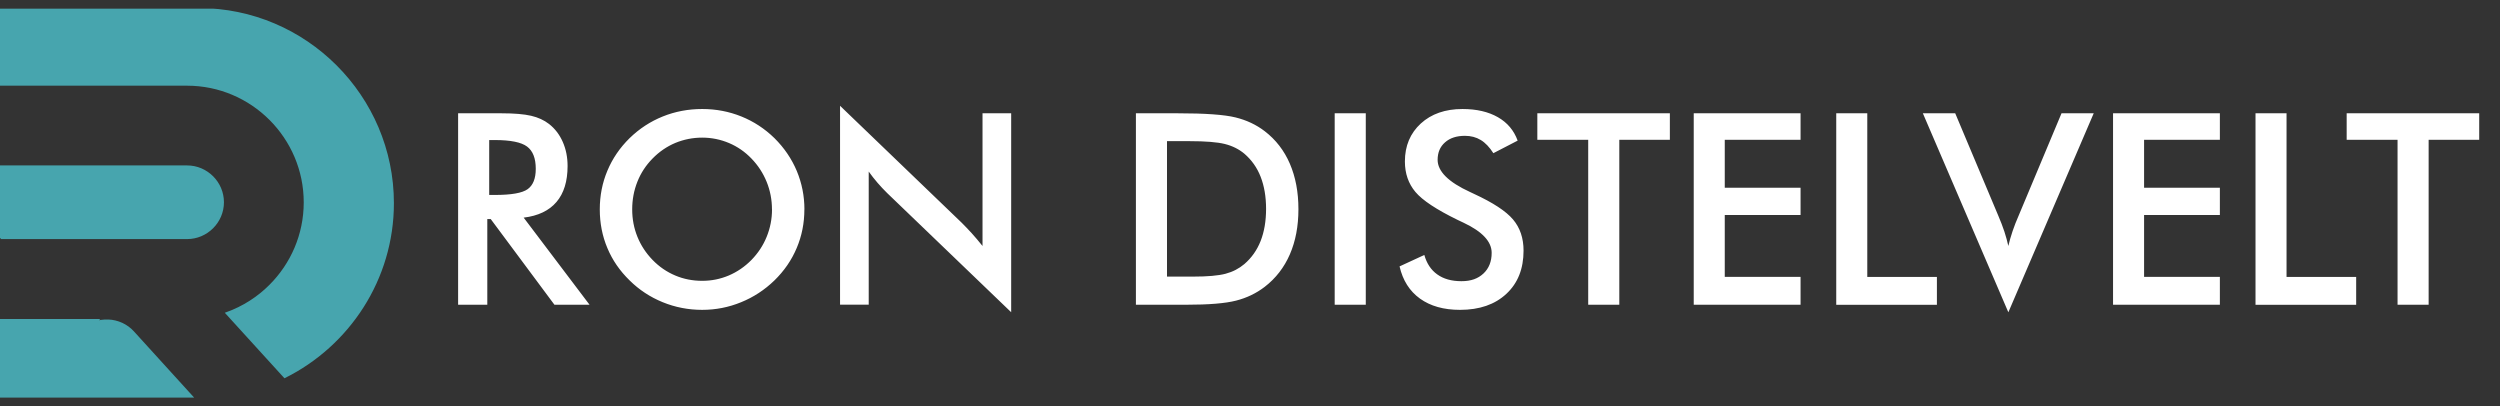 <svg width="240" height="39" viewBox="0 0 240 39" fill="none" xmlns="http://www.w3.org/2000/svg">
<rect x="0" y="0" width="240" height="39" fill="#333333" stroke="none"/>
<g clip-path="url(#clip0_3_14626)">
<path fill-rule="evenodd" clip-rule="evenodd" d="M18.668 0.885H19.088C29.329 0.885 37.705 9.262 37.705 19.503C37.705 26.784 33.464 33.123 27.333 36.179L21.774 30.073C23.36 29.5 24.784 28.588 25.949 27.418C27.997 25.37 29.268 22.543 29.268 19.427C29.268 16.31 27.997 13.483 25.949 11.435C23.902 9.388 21.075 8.116 17.958 8.116H0.056V0.885H18.673H18.668ZM18.44 38.115H0.056V30.732H9.354L9.086 30.975C9.511 30.823 9.962 30.762 10.408 30.782C11.29 30.823 12.151 31.198 12.78 31.892L18.44 38.115ZM0.056 22.847V19.497V15.991H17.963C18.901 15.991 19.757 16.376 20.381 16.999C21.004 17.623 21.389 18.479 21.389 19.416C21.389 20.354 21.004 21.21 20.381 21.834C19.757 22.457 18.901 22.842 17.963 22.842H0.056V22.847Z" fill="#47A5AE" stroke="#47A5AE" stroke-width="0.22" stroke-miterlimit="22.93"/>
<path d="M46.963 18.715H47.505C49.087 18.715 50.135 18.532 50.652 18.162C51.169 17.792 51.433 17.144 51.433 16.206C51.433 15.193 51.154 14.483 50.596 14.068C50.039 13.652 49.005 13.445 47.505 13.445H46.963V18.715ZM46.781 21.03V29.255H43.979V10.876H48.144C49.365 10.876 50.313 10.957 50.987 11.114C51.661 11.271 52.233 11.534 52.71 11.904C53.277 12.35 53.718 12.923 54.027 13.627C54.336 14.331 54.488 15.097 54.488 15.938C54.488 17.407 54.133 18.558 53.419 19.394C52.71 20.225 51.656 20.726 50.272 20.893L56.596 29.255H53.226L47.11 21.03H46.776H46.781ZM74.109 20.103C74.109 19.176 73.936 18.289 73.597 17.453C73.257 16.617 72.771 15.872 72.137 15.218C71.514 14.57 70.8 14.078 69.989 13.733C69.173 13.389 68.312 13.212 67.41 13.212C66.508 13.212 65.646 13.384 64.825 13.723C64.01 14.068 63.285 14.565 62.646 15.218C62.013 15.862 61.522 16.602 61.192 17.438C60.858 18.274 60.691 19.16 60.691 20.098C60.691 21.035 60.858 21.907 61.192 22.733C61.527 23.559 62.013 24.299 62.646 24.952C63.28 25.606 64.004 26.103 64.82 26.447C65.631 26.792 66.498 26.959 67.41 26.959C68.322 26.959 69.153 26.787 69.963 26.447C70.769 26.103 71.499 25.606 72.142 24.952C72.776 24.299 73.267 23.559 73.602 22.728C73.941 21.892 74.114 21.02 74.114 20.098L74.109 20.103ZM77.22 20.103C77.22 21.41 76.977 22.642 76.485 23.807C75.994 24.973 75.279 26.011 74.342 26.924C73.399 27.836 72.33 28.535 71.139 29.016C69.953 29.503 68.707 29.746 67.405 29.746C66.102 29.746 64.82 29.503 63.619 29.011C62.418 28.52 61.359 27.826 60.442 26.919C59.505 26.006 58.79 24.973 58.309 23.817C57.822 22.667 57.579 21.426 57.579 20.103C57.579 18.78 57.822 17.549 58.309 16.389C58.795 15.223 59.505 14.184 60.442 13.262C61.38 12.35 62.444 11.656 63.63 11.18C64.815 10.703 66.077 10.465 67.41 10.465C68.742 10.465 69.979 10.703 71.169 11.18C72.35 11.656 73.414 12.35 74.347 13.262C75.284 14.19 75.999 15.243 76.49 16.409C76.977 17.579 77.225 18.806 77.225 20.108L77.22 20.103ZM80.645 29.255V10.156L92.325 21.385C92.644 21.704 92.964 22.039 93.293 22.398C93.617 22.758 93.962 23.164 94.322 23.615V10.876H97.073V29.974L85.165 18.532C84.846 18.218 84.542 17.894 84.243 17.549C83.944 17.204 83.665 16.845 83.397 16.47V29.249H80.645V29.255ZM112.032 26.554H114.545C115.923 26.554 116.962 26.462 117.651 26.28C118.346 26.098 118.944 25.783 119.455 25.353C120.15 24.755 120.671 24.02 121.021 23.133C121.366 22.252 121.543 21.223 121.543 20.052C121.543 18.882 121.366 17.853 121.021 16.971C120.677 16.085 120.15 15.35 119.455 14.752C118.938 14.321 118.315 14.007 117.591 13.825C116.866 13.642 115.731 13.551 114.19 13.551H112.032V26.559V26.554ZM109.047 29.255V10.876H113.071C115.69 10.876 117.535 11.007 118.604 11.271C119.673 11.534 120.606 11.975 121.411 12.593C122.475 13.409 123.281 14.448 123.828 15.72C124.376 16.992 124.649 18.446 124.649 20.078C124.649 21.709 124.376 23.154 123.828 24.415C123.281 25.677 122.475 26.716 121.411 27.537C120.606 28.155 119.693 28.596 118.665 28.859C117.641 29.123 116.045 29.255 113.876 29.255H109.047ZM128.13 29.255V10.876H131.115V29.255H128.13ZM134.353 25.576L136.735 24.476C136.963 25.292 137.378 25.92 137.981 26.346C138.579 26.777 139.354 26.994 140.292 26.994C141.229 26.994 141.888 26.746 142.415 26.255C142.937 25.763 143.2 25.104 143.2 24.273C143.2 23.194 142.304 22.231 140.51 21.385C140.256 21.258 140.064 21.167 139.932 21.111C137.905 20.123 136.557 19.231 135.883 18.431C135.209 17.63 134.87 16.652 134.87 15.502C134.87 14.002 135.382 12.791 136.395 11.859C137.409 10.931 138.746 10.465 140.398 10.465C141.751 10.465 142.886 10.729 143.798 11.251C144.71 11.773 145.339 12.522 145.694 13.5L143.363 14.706C142.993 14.129 142.592 13.703 142.152 13.44C141.711 13.171 141.204 13.039 140.636 13.039C139.836 13.039 139.192 13.247 138.721 13.668C138.245 14.083 138.012 14.646 138.012 15.345C138.012 16.45 139.05 17.483 141.133 18.436C141.29 18.512 141.417 18.573 141.508 18.613C143.327 19.454 144.574 20.27 145.248 21.066C145.927 21.866 146.261 22.865 146.261 24.061C146.261 25.799 145.714 27.182 144.614 28.206C143.52 29.229 142.035 29.746 140.165 29.746C138.599 29.746 137.322 29.386 136.319 28.667C135.321 27.947 134.667 26.919 134.358 25.576H134.353ZM155.453 13.419V29.255H152.468V13.419H147.584V10.876H160.307V13.419H155.448H155.453ZM162.598 29.255V10.876H172.854V13.419H165.577V18.02H172.854V20.64H165.577V26.579H172.854V29.255H162.598ZM176.279 29.255V10.876H179.259V26.584H185.943V29.259H176.279V29.255ZM192.799 29.974L184.595 10.876H187.701L191.821 20.671C192.064 21.238 192.267 21.765 192.424 22.241C192.581 22.728 192.707 23.184 192.799 23.615C192.905 23.159 193.042 22.682 193.209 22.186C193.376 21.694 193.574 21.187 193.802 20.671L197.906 10.876H200.997L192.804 29.974H192.799ZM202.852 29.255V10.876H213.108V13.419H205.832V18.02H213.108V20.64H205.832V26.579H213.108V29.255H202.852ZM216.529 29.255V10.876H219.508V26.584H226.192V29.259H216.529V29.255ZM233.149 13.419V29.255H230.165V13.419H225.28V10.876H238.004V13.419H233.144H233.149Z" fill="white"/>
</g>
<defs>
<clipPath id="clip0_3_14626">
<rect width="240" height="37.34" fill="white" transform="translate(0 0.83)"/>
</clipPath>
</defs>
</svg>

